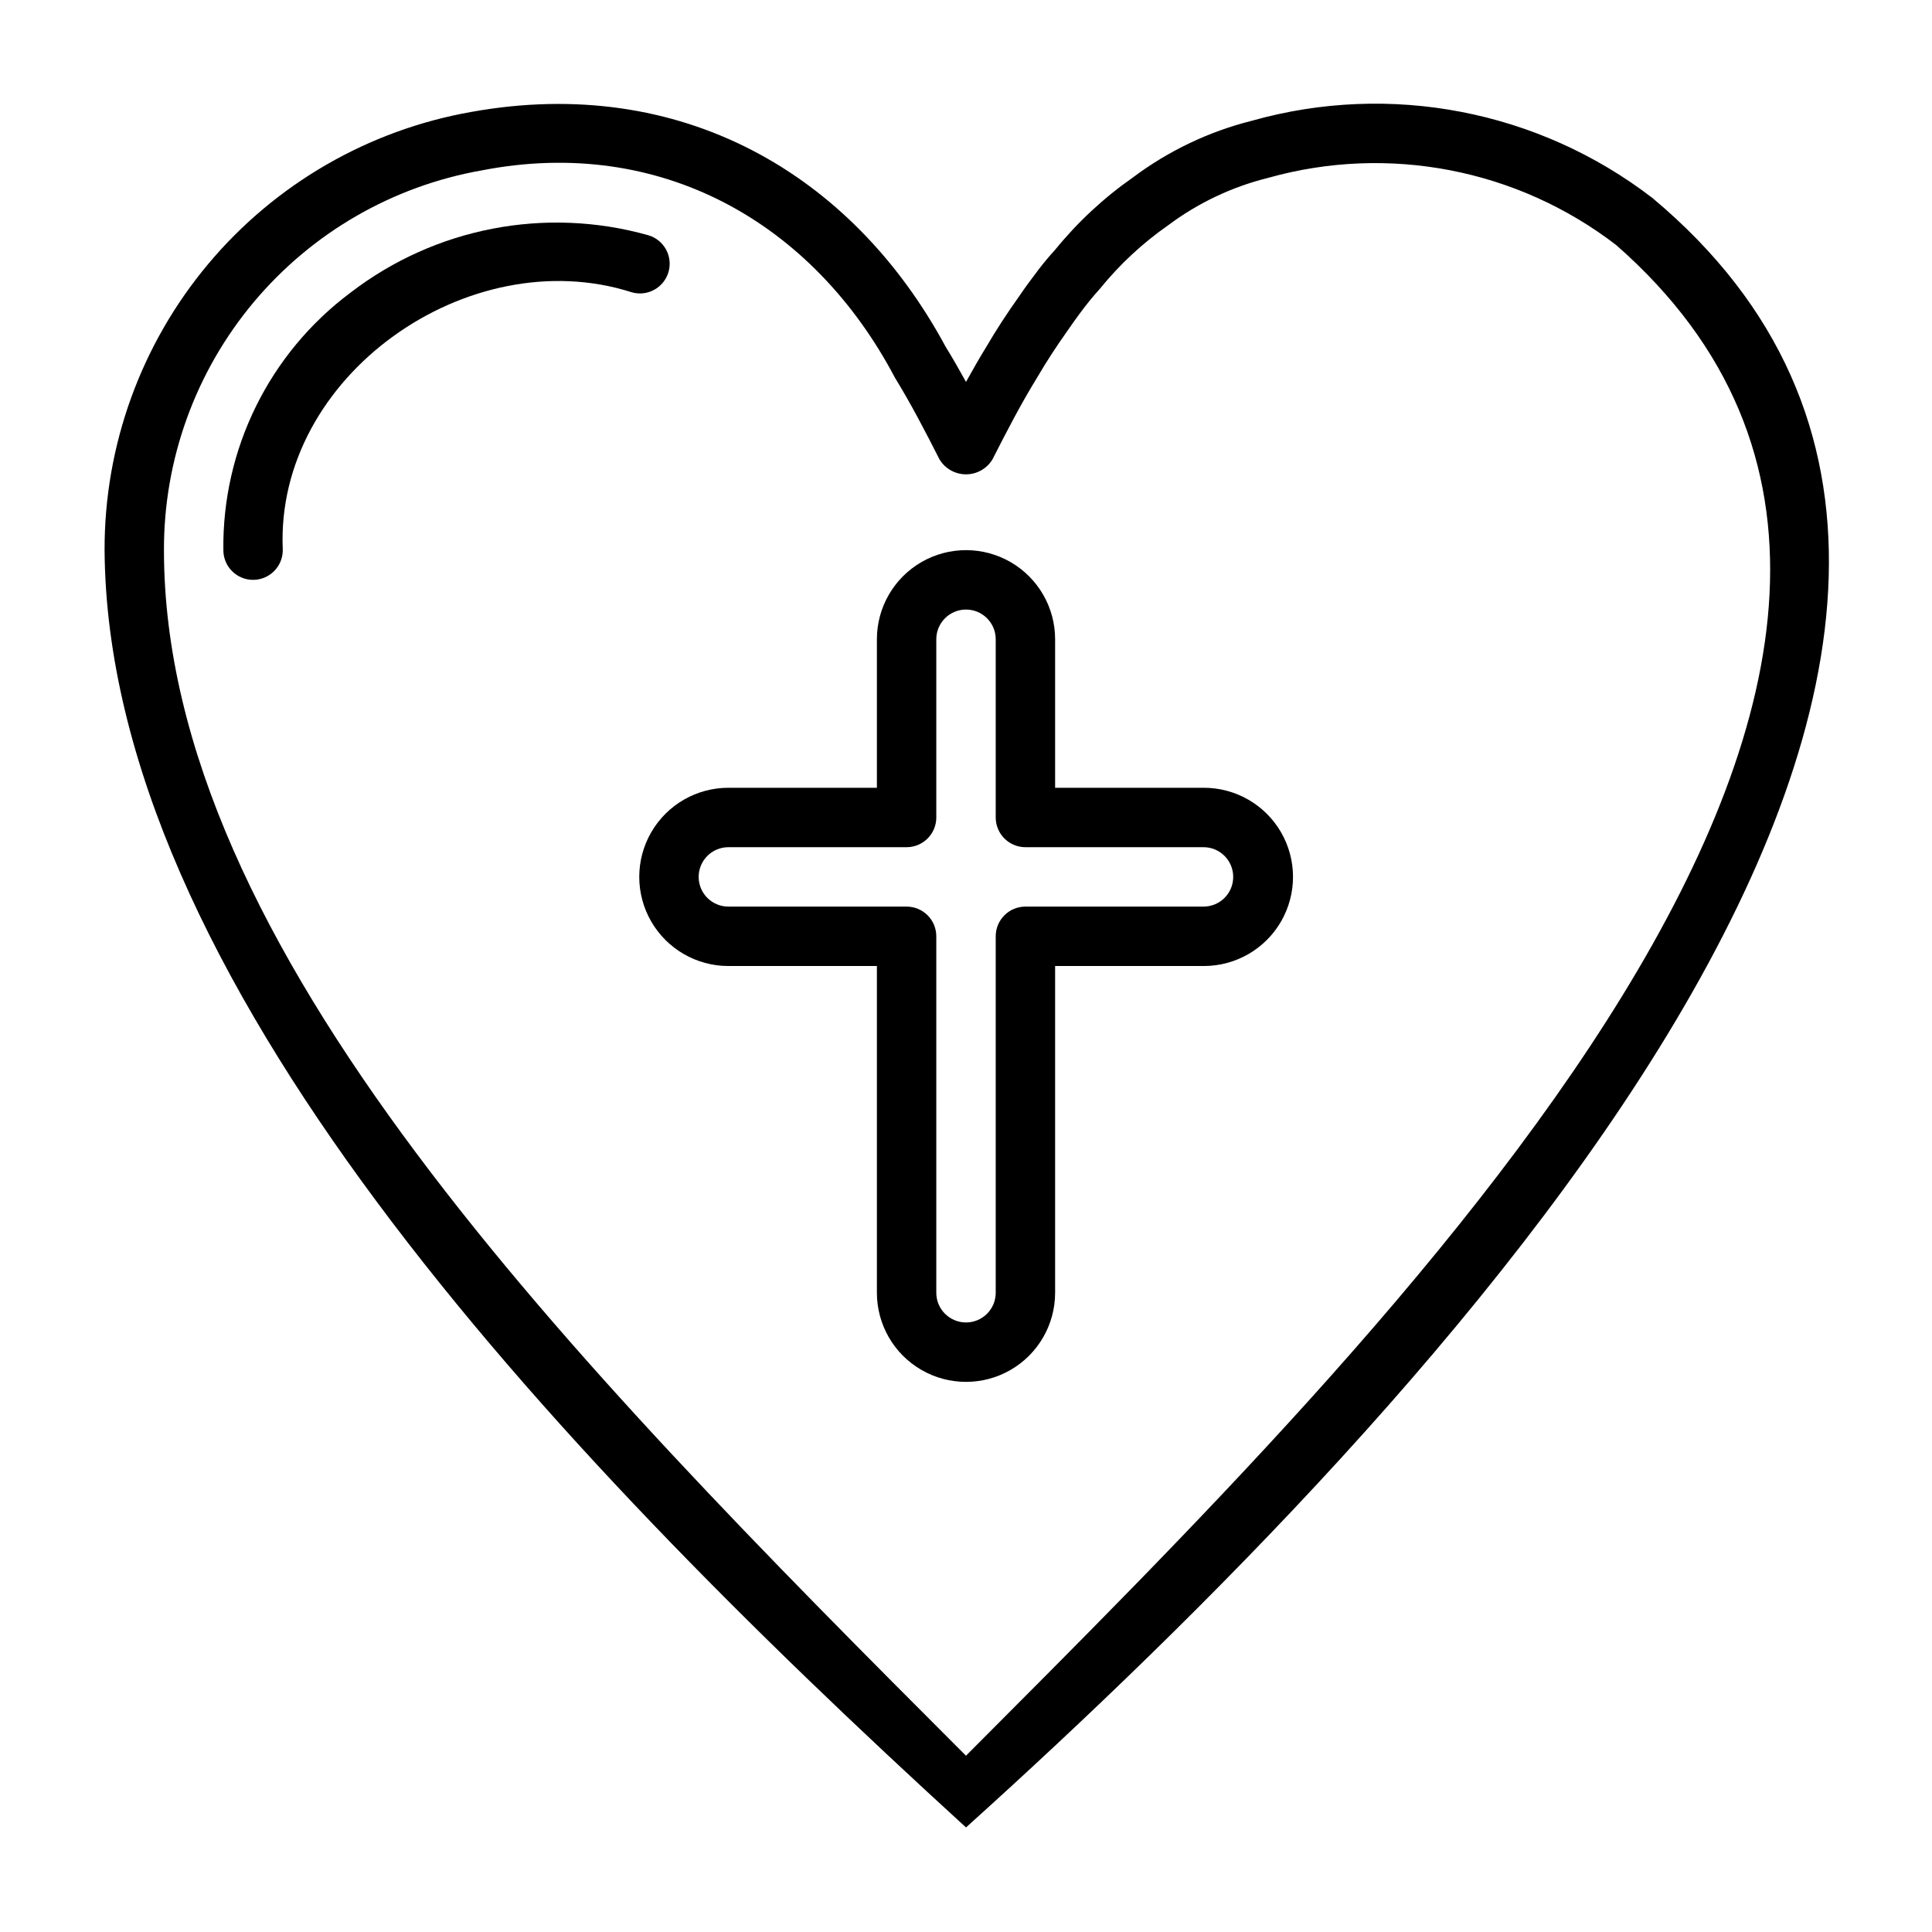 <?xml version="1.0" encoding="UTF-8"?>
<!-- Uploaded to: ICON Repo, www.iconrepo.com, Generator: ICON Repo Mixer Tools -->
<svg fill="#000000" width="800px" height="800px" version="1.1" viewBox="144 144 512 512" xmlns="http://www.w3.org/2000/svg">
 <g>
  <path d="m581.86 196.43c-30.145-23.176-69.465-30.754-106.06-20.441-11.418 2.863-22.148 7.977-31.566 15.039-7.723 5.398-14.66 11.844-20.602 19.156-1.582 1.727-3.019 3.449-4.348 5.18-1.645 2.164-3.621 4.816-5.086 6.988-3.453 4.871-6.254 9.176-8.625 13.258-1.914 3.082-3.797 6.402-5.57 9.598-1.648-2.969-3.672-6.547-5.394-9.305-24.824-46.031-70.262-72.215-125.63-62.258-27.297 4.797-52.023 19.082-69.82 40.332-17.793 21.246-27.516 48.098-27.445 75.812 0.75 112.1 115.38 235.4 228.29 338.5 122.04-109.96 319.38-317 181.86-431.86zm-181.86 412.86c-105.47-105.5-212.55-214.39-212.55-319.5-0.062-24.008 8.352-47.27 23.762-65.68 15.41-18.414 36.824-30.793 60.469-34.957 47.133-9.176 87.695 13.602 109.51 54.98 4.312 7.031 7.859 13.898 11.797 21.621 1.484 2.453 4.144 3.949 7.012 3.949 2.863 0 5.523-1.496 7.008-3.949 4.086-8.012 7.516-14.66 11.977-21.918 2.312-3.965 4.871-7.898 8.176-12.566 0.898-1.352 1.898-2.672 2.828-3.973h0.004c1.715-2.363 3.559-4.633 5.519-6.801 5.188-6.394 11.242-12.031 17.992-16.746 7.906-5.93 16.918-10.215 26.512-12.598 31.859-8.98 66.09-2.375 92.32 17.812 123.04 107.99-61.168 288.75-172.34 400.32z"/>
  <path d="m321.16 216.08c1.207-4.176-1.199-8.539-5.375-9.746-27.223-7.66-56.469-2.019-78.891 15.215-21.527 16.078-34.059 41.492-33.699 68.359 0.062 4.348 3.637 7.82 7.984 7.758 4.348-0.066 7.82-3.641 7.758-7.988-2.062-46.148 49.395-82.016 92.477-68.223 4.172 1.203 8.535-1.203 9.746-5.375z"/>
  <path d="m462.98 352.77h-39.363v-39.359c0-8.438-4.5-16.234-11.809-20.453-7.305-4.219-16.309-4.219-23.613 0-7.309 4.219-11.809 12.016-11.809 20.453v39.359h-39.359c-8.438 0-16.234 4.5-20.453 11.809-4.219 7.309-4.219 16.309 0 23.617 4.219 7.305 12.016 11.809 20.453 11.809h39.359v86.59c0 8.438 4.5 16.234 11.809 20.453 7.305 4.219 16.309 4.219 23.613 0 7.309-4.219 11.809-12.016 11.809-20.453v-86.59h39.496c8.438-0.027 16.219-4.551 20.418-11.867 4.199-7.32 4.172-16.32-0.066-23.617-4.238-7.293-12.051-11.773-20.484-11.75zm0 31.488h-47.234c-4.348 0-7.871 3.523-7.871 7.871v94.465c0 4.348-3.523 7.871-7.871 7.871s-7.875-3.523-7.875-7.871v-94.465c0-2.086-0.828-4.09-2.305-5.566-1.477-1.477-3.477-2.305-5.566-2.305h-47.23c-4.348 0-7.875-3.523-7.875-7.871 0-4.348 3.527-7.871 7.875-7.871h47.23c2.09 0 4.09-0.832 5.566-2.309 1.477-1.477 2.305-3.477 2.305-5.566v-47.23c0-4.348 3.527-7.871 7.875-7.871s7.871 3.523 7.871 7.871v47.23c0 2.09 0.828 4.09 2.305 5.566 1.477 1.477 3.481 2.309 5.566 2.309h47.16c4.348-0.023 7.887 3.488 7.906 7.836 0.023 4.348-3.484 7.887-7.832 7.906z"/>
 </g>
</svg>